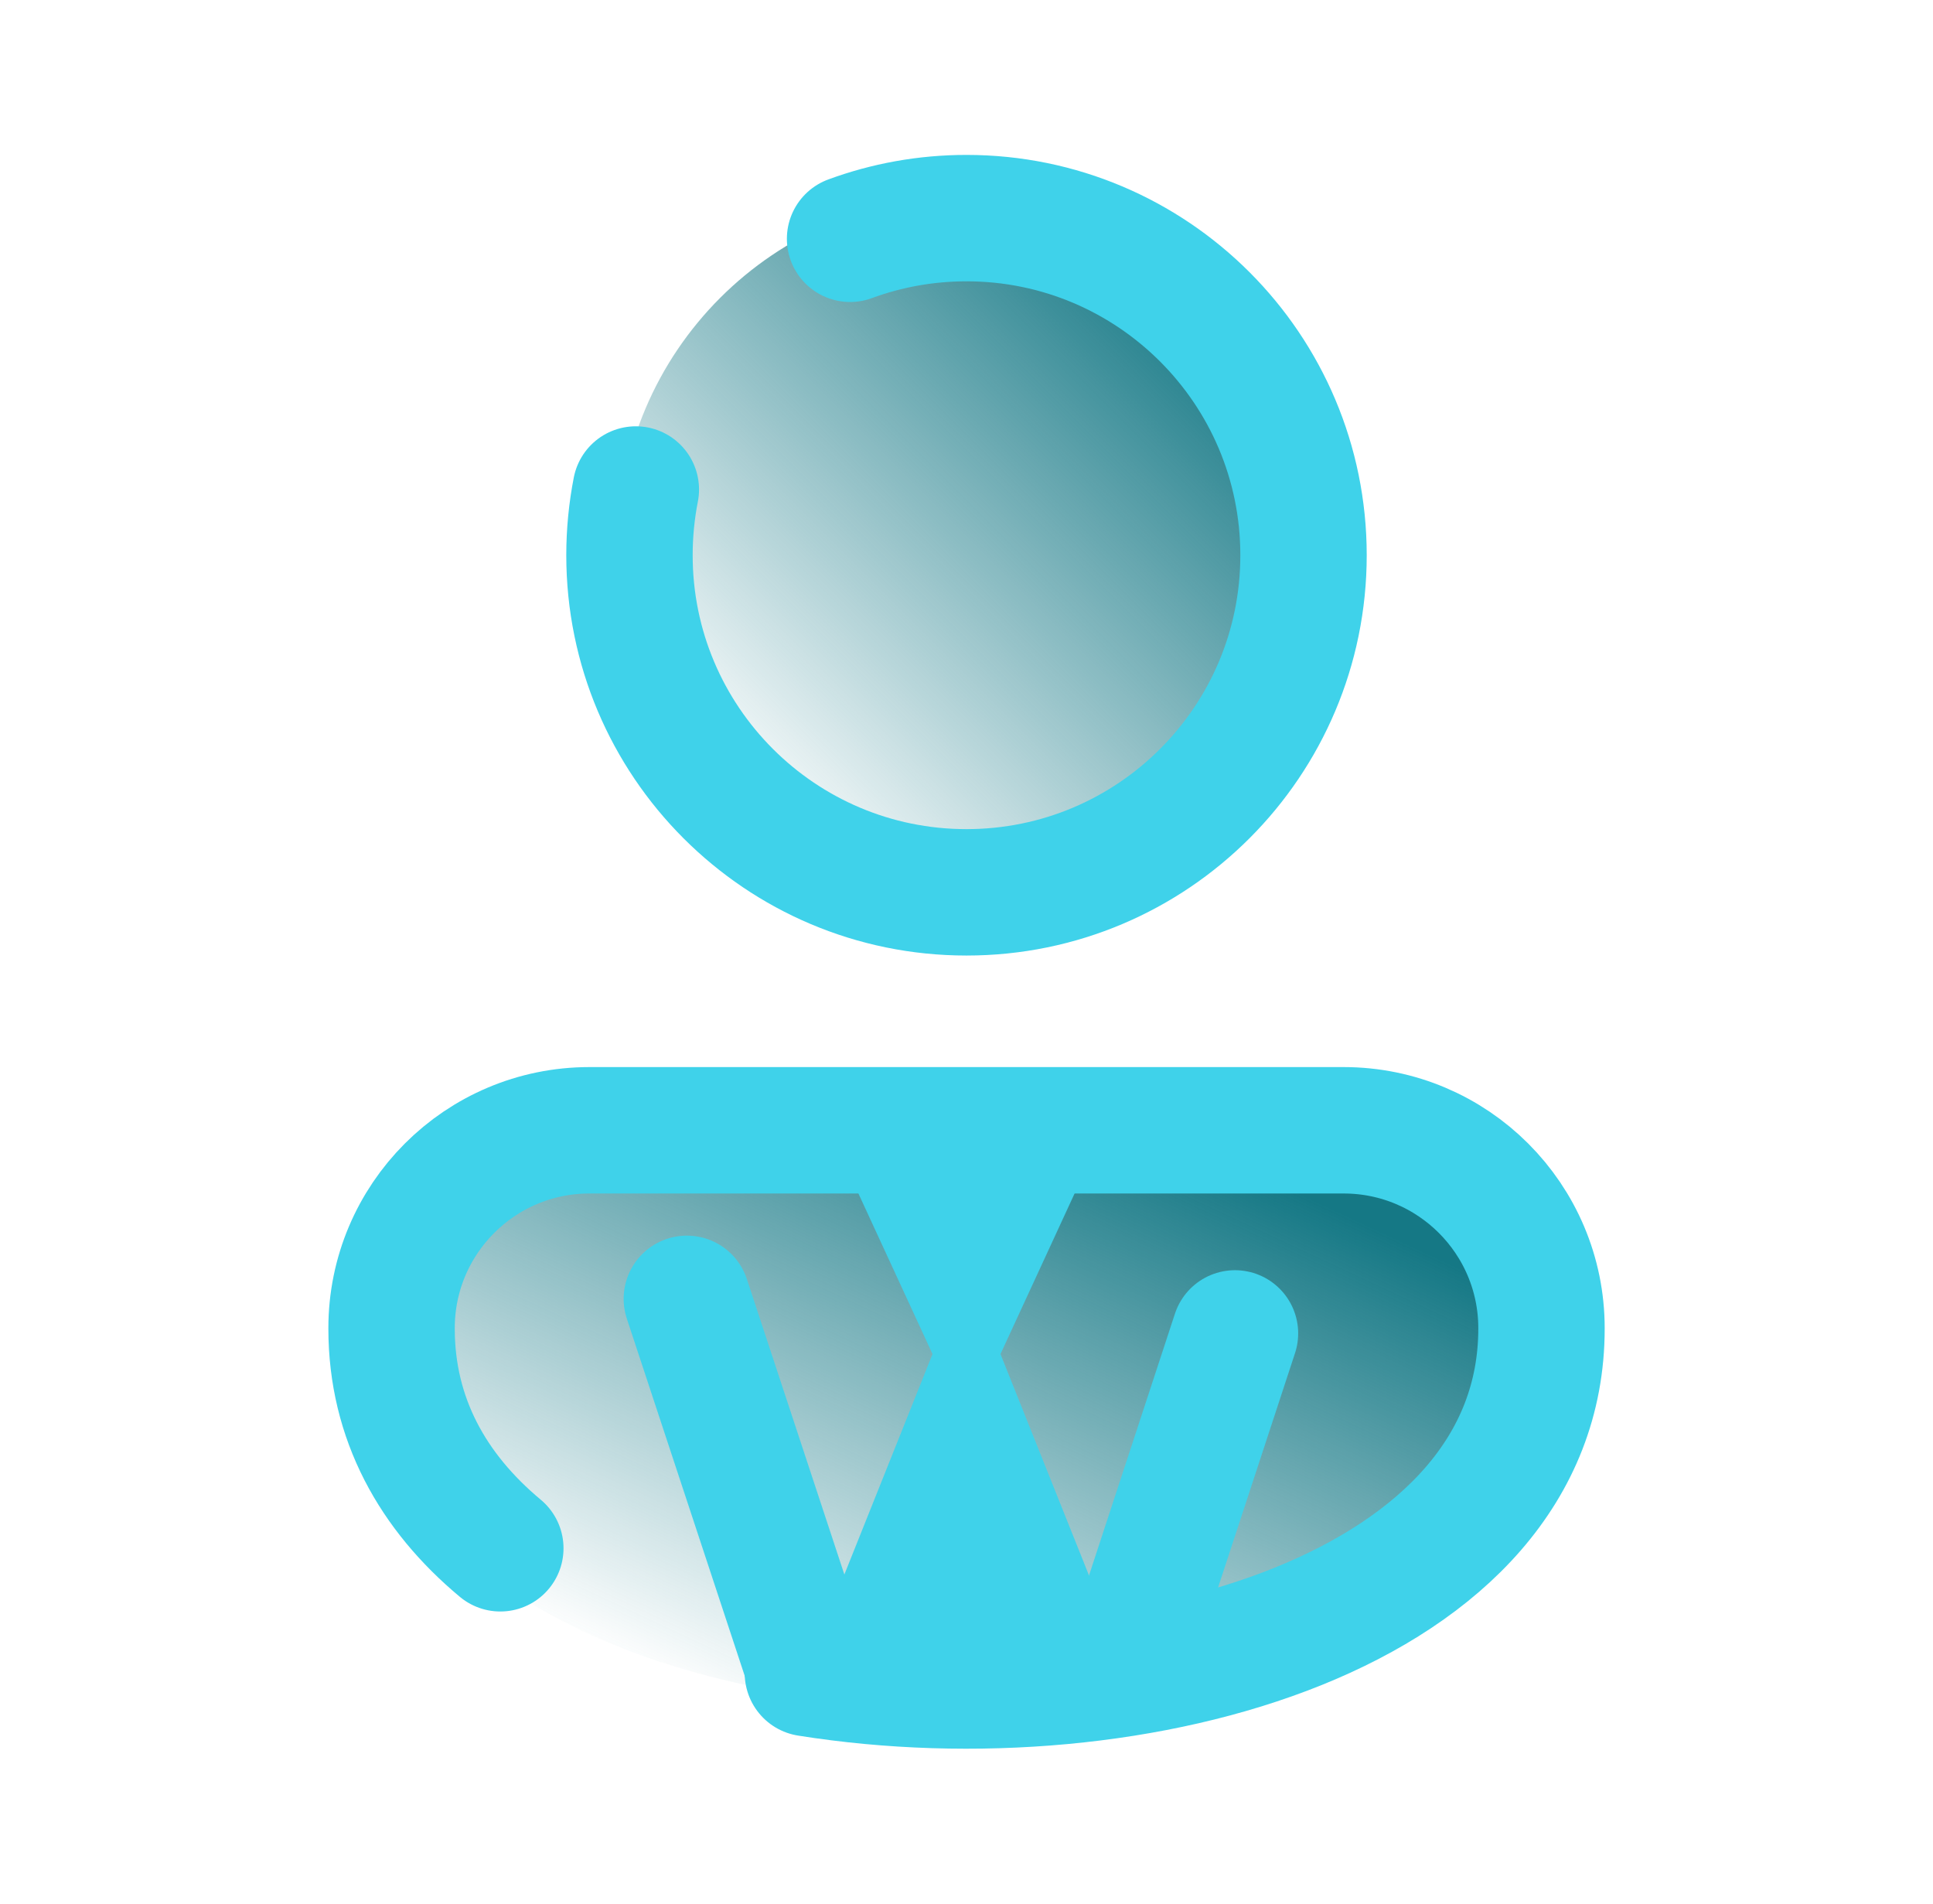 <svg width="65" height="64" viewBox="0 0 65 64" fill="none" xmlns="http://www.w3.org/2000/svg">
<path d="M32.5 30.016C38.971 30.016 44.216 24.771 44.216 18.3C44.216 11.829 38.971 6.584 32.5 6.584C26.029 6.584 20.784 11.829 20.784 18.3C20.784 24.771 26.029 30.016 32.5 30.016Z" fill="url(#paint0_linear_1479_1294)"/>
<path d="M52.499 45.416C52.499 61.416 12.5 61.416 12.5 45.416C12.5 41.735 15.485 38.749 19.167 38.749H45.833C49.515 38.749 52.499 41.735 52.499 45.416Z" fill="url(#paint1_linear_1479_1294)"/>
<path d="M37.833 56L33.643 45.524L36.5 39.333H28.5L31.357 45.524L27.167 56H37.833Z" fill="#3FD2EA"/>
<path d="M28.585 8.028C29.805 7.579 31.124 7.333 32.5 7.333C38.759 7.333 43.833 12.408 43.833 18.667C43.833 24.925 38.759 30 32.5 30C26.241 30 21.167 24.925 21.167 18.667C21.167 17.911 21.241 17.172 21.381 16.457" stroke="#3FD2EA" stroke-width="4.25" stroke-miterlimit="5" stroke-linecap="round" stroke-linejoin="round"/>
<path d="M16.824 52.053C14.563 50.169 13.167 47.707 13.167 44.667V44.653C13.167 40.979 16.145 38 19.82 38H45.181C48.856 38 51.835 40.979 51.835 44.653V44.667C51.835 54.155 38.235 58.016 27.167 56.251" stroke="#3FD2EA" stroke-width="4.25" stroke-miterlimit="10" stroke-linecap="round" stroke-linejoin="round"/>
<path d="M23.096 43.667L27.167 56" stroke="#3FD2EA" stroke-width="4.25" stroke-miterlimit="10" stroke-linecap="round" stroke-linejoin="round"/>
<path d="M41.528 44.829L38.245 54.828" stroke="#3FD2EA" stroke-width="4.25" stroke-miterlimit="10" stroke-linecap="round" stroke-linejoin="round"/>
<defs>
<linearGradient id="paint0_linear_1479_1294" x1="40.784" y1="10.015" x2="24.215" y2="26.584" gradientUnits="userSpaceOnUse">
<stop stop-color="#157885"/>
<stop offset="1" stop-color="#157885" stop-opacity="0"/>
</linearGradient>
<linearGradient id="paint1_linear_1479_1294" x1="46.642" y1="41.483" x2="36.525" y2="63.16" gradientUnits="userSpaceOnUse">
<stop stop-color="#157885"/>
<stop offset="1" stop-color="#157885" stop-opacity="0"/>
</linearGradient>
</defs>
</svg>
